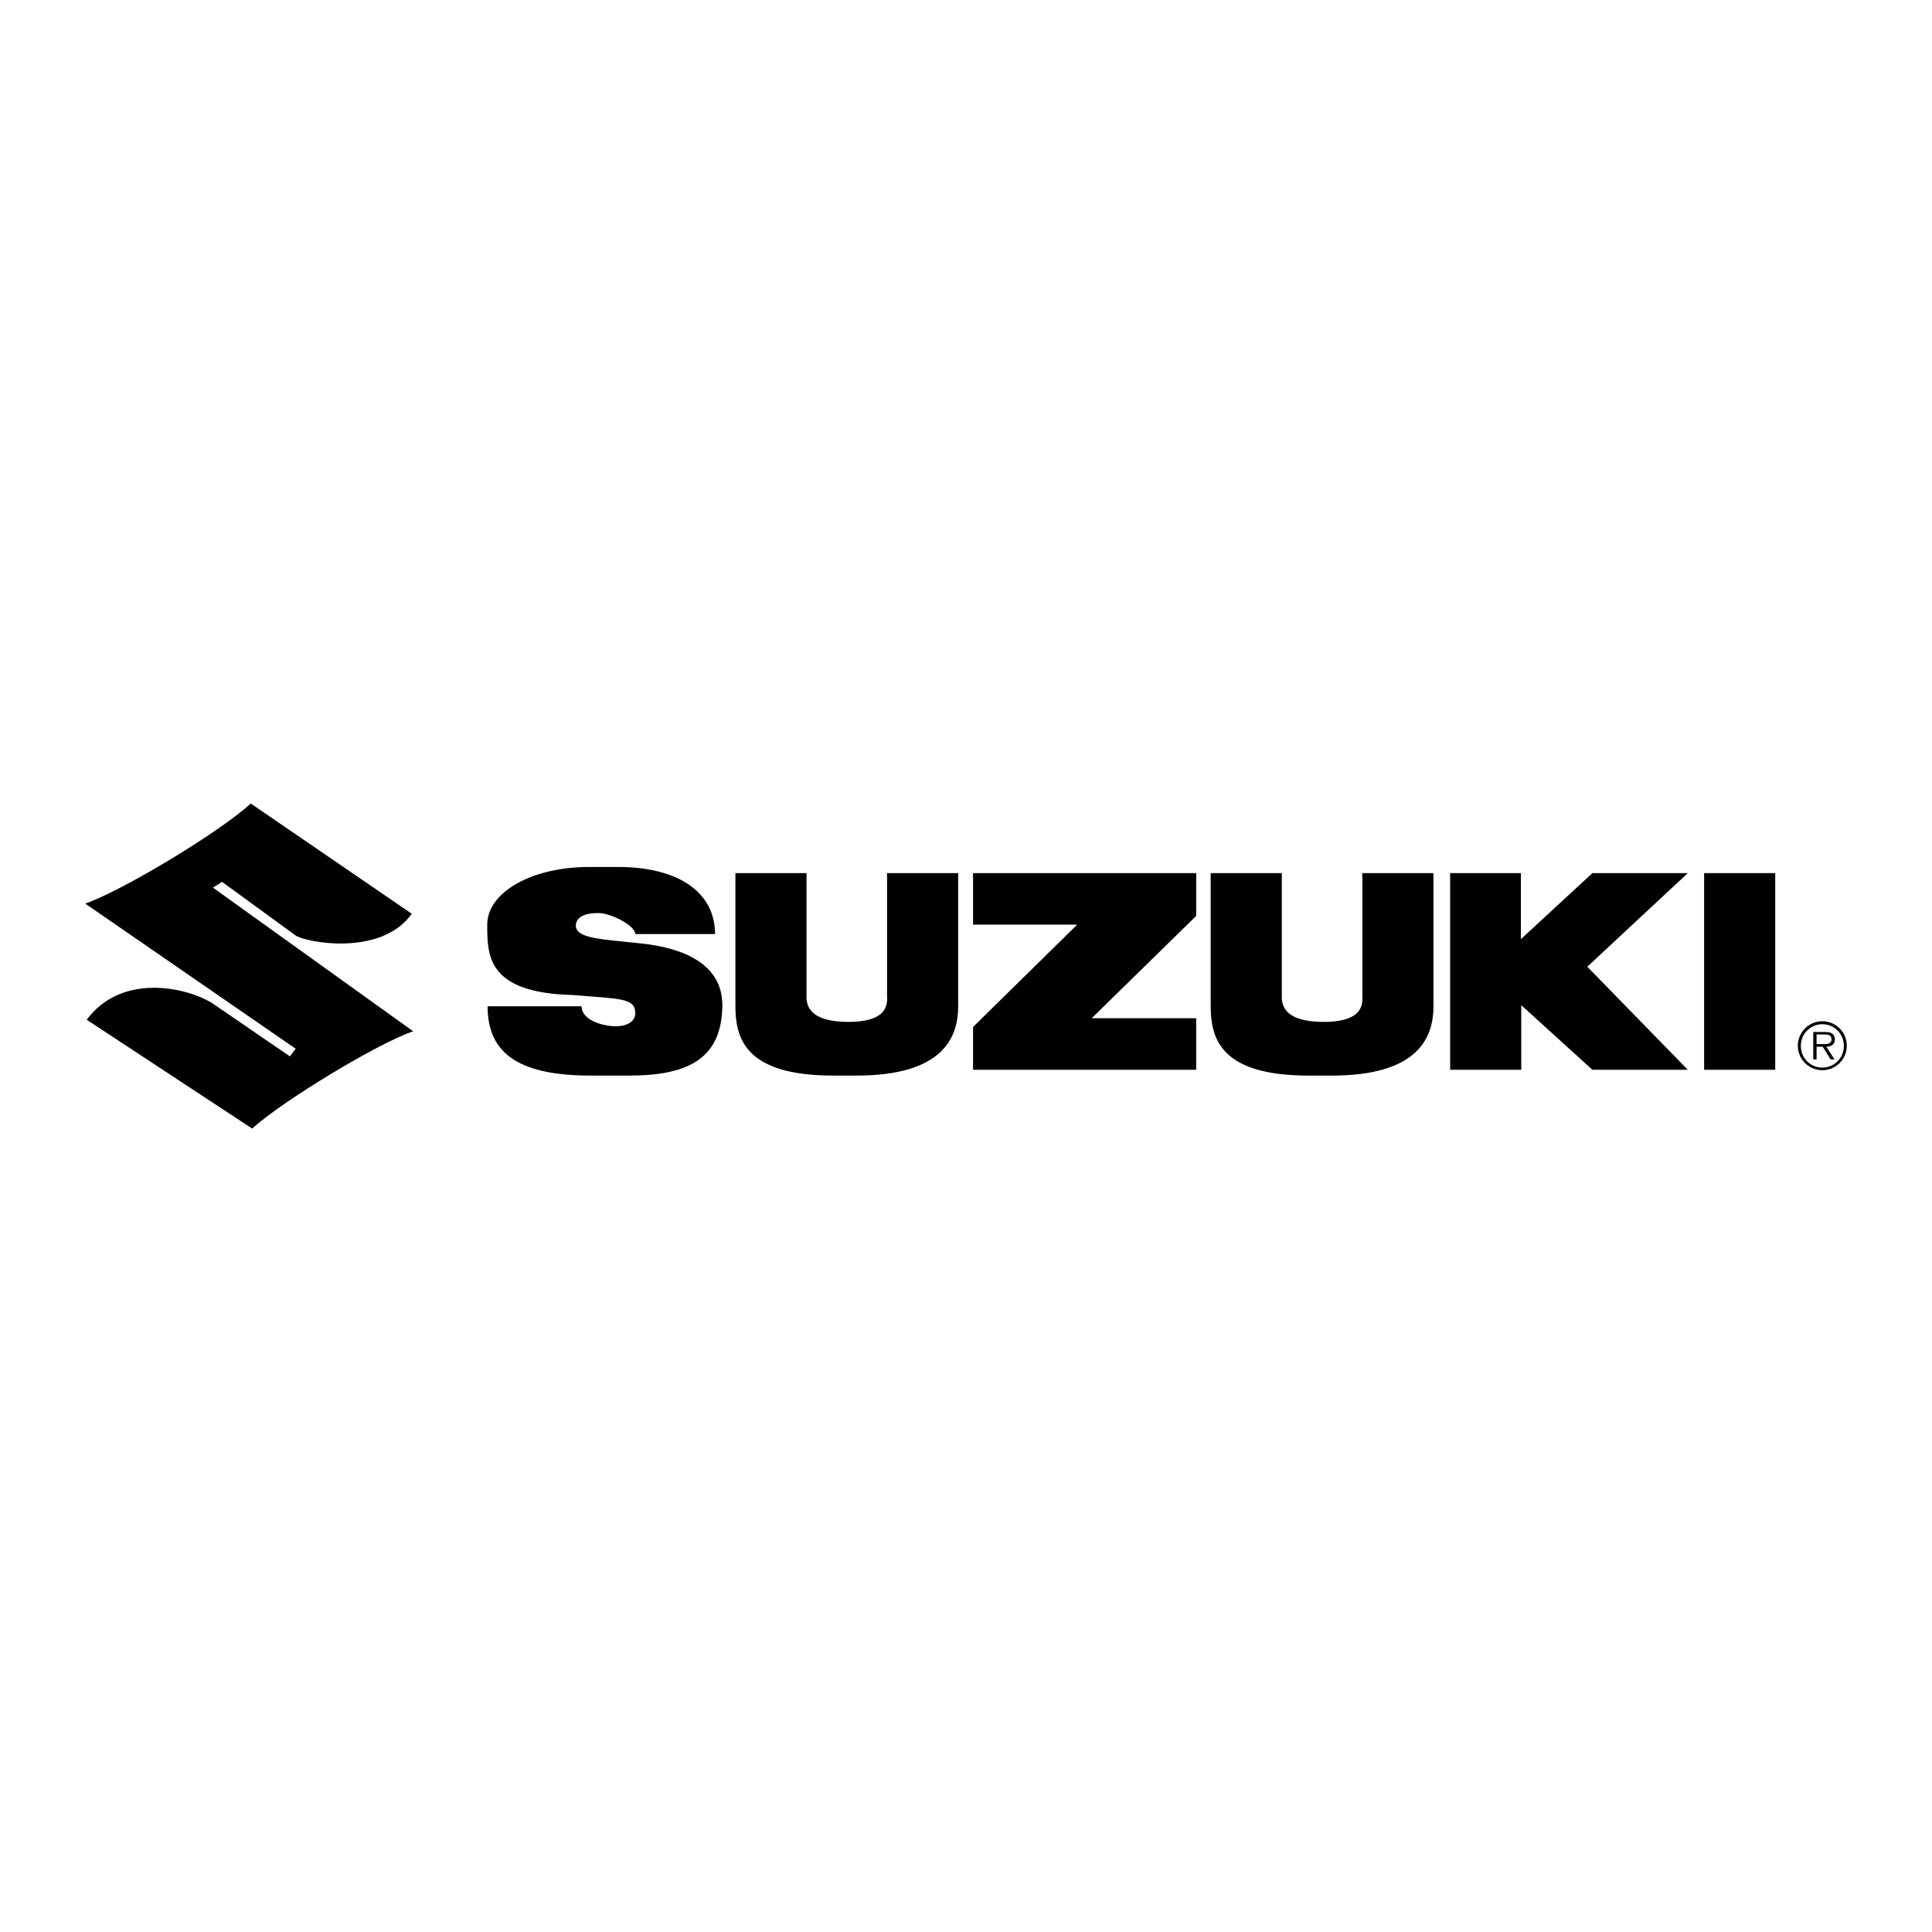 <svg xmlns="http://www.w3.org/2000/svg" width="2500" height="2500" viewBox="0 0 192.756 192.756"><g fill-rule="evenodd" clip-rule="evenodd"><path fill="#fff" fill-opacity="0" d="M0 0h192.756v192.756H0V0z"/><path d="M181.818 102.186c1.182 0 2.141.959 2.141 2.141a2.144 2.144 0 1 1-4.287 0c0-1.182.959-2.141 2.146-2.141v-.295a2.442 2.442 0 0 0-2.447 2.436 2.443 2.443 0 0 0 2.447 2.445 2.435 2.435 0 0 0 2.434-2.445 2.435 2.435 0 0 0-2.434-2.436v.295z"/><path d="M181.242 103.207h.781c.338 0 .709.051.709.473 0 .557-.594.492-.979.492h-.512v.262h.615l.779 1.26h.395l-.822-1.26c.484-.012.861-.211.861-.748 0-.229-.102-.473-.307-.586-.205-.123-.434-.135-.664-.135h-1.188v2.729h.33v-2.487h.002zM25.155 112.596c3.113-2.824 12.742-8.615 16.072-9.701L21.246 88.559l.905-.579 7.349 5.357c.905.651 8.506 2.172 11.583-2.172L25.01 80.162c-2.823 2.679-12.742 8.688-16.506 9.99l20.995 14.479-.579.762-7.819-5.357c-2.461-1.484-8.905-3.041-12.452 1.701l16.506 10.859zM177.115 106.73V87.111h-7.094v19.619h7.094zM97.082 87.111h22.262v4.271l-10.426 10.208h10.426v5.14H97.082v-4.271l10.389-10.208H97.082v-5.14zM144.682 87.111h7.058V93.7l7.133-6.589h9.52l-10.028 9.339 10.028 10.28h-9.52l-7.096-6.443v6.443h-7.095V87.111zM48.648 100.396c0 4.416 2.715 6.877 10.1 6.914h4.054c5.973 0 9.231-1.773 9.267-7.023 0-4.199-4.054-5.719-8.036-6.153-3.982-.434-6.517-.47-6.588-1.773.036-.941 1.014-1.267 2.244-1.267s3.692 1.23 3.692 2.099h7.963c0-3.945-3.33-6.696-9.737-6.696H58.82c-5.864 0-10.208 2.569-10.208 5.755 0 3.113 0 6.805 8.543 7.022 4.633.398 6.226.254 6.226 1.811 0 .869-.869 1.34-2.099 1.303-1.194-.035-3.259-.615-3.259-1.99h-9.375v-.002zM85.462 107.311c8.579 0 10.171-3.766 10.135-7.023V87.111h-7.095v12.163c0 .615.362 2.68-3.837 2.68-4.417 0-4.199-2.1-4.199-2.715V87.111h-7.095v13.176c0 3.078.724 7.023 9.736 7.023h2.355v.001zM132.881 107.311c8.58 0 10.172-3.766 10.137-7.023V87.111h-7.096v12.163c0 .615.363 2.68-3.836 2.68-4.418 0-4.199-2.1-4.199-2.715V87.111h-7.096v13.176c0 3.078.725 7.023 9.738 7.023h2.352v.001z"/></g></svg>

